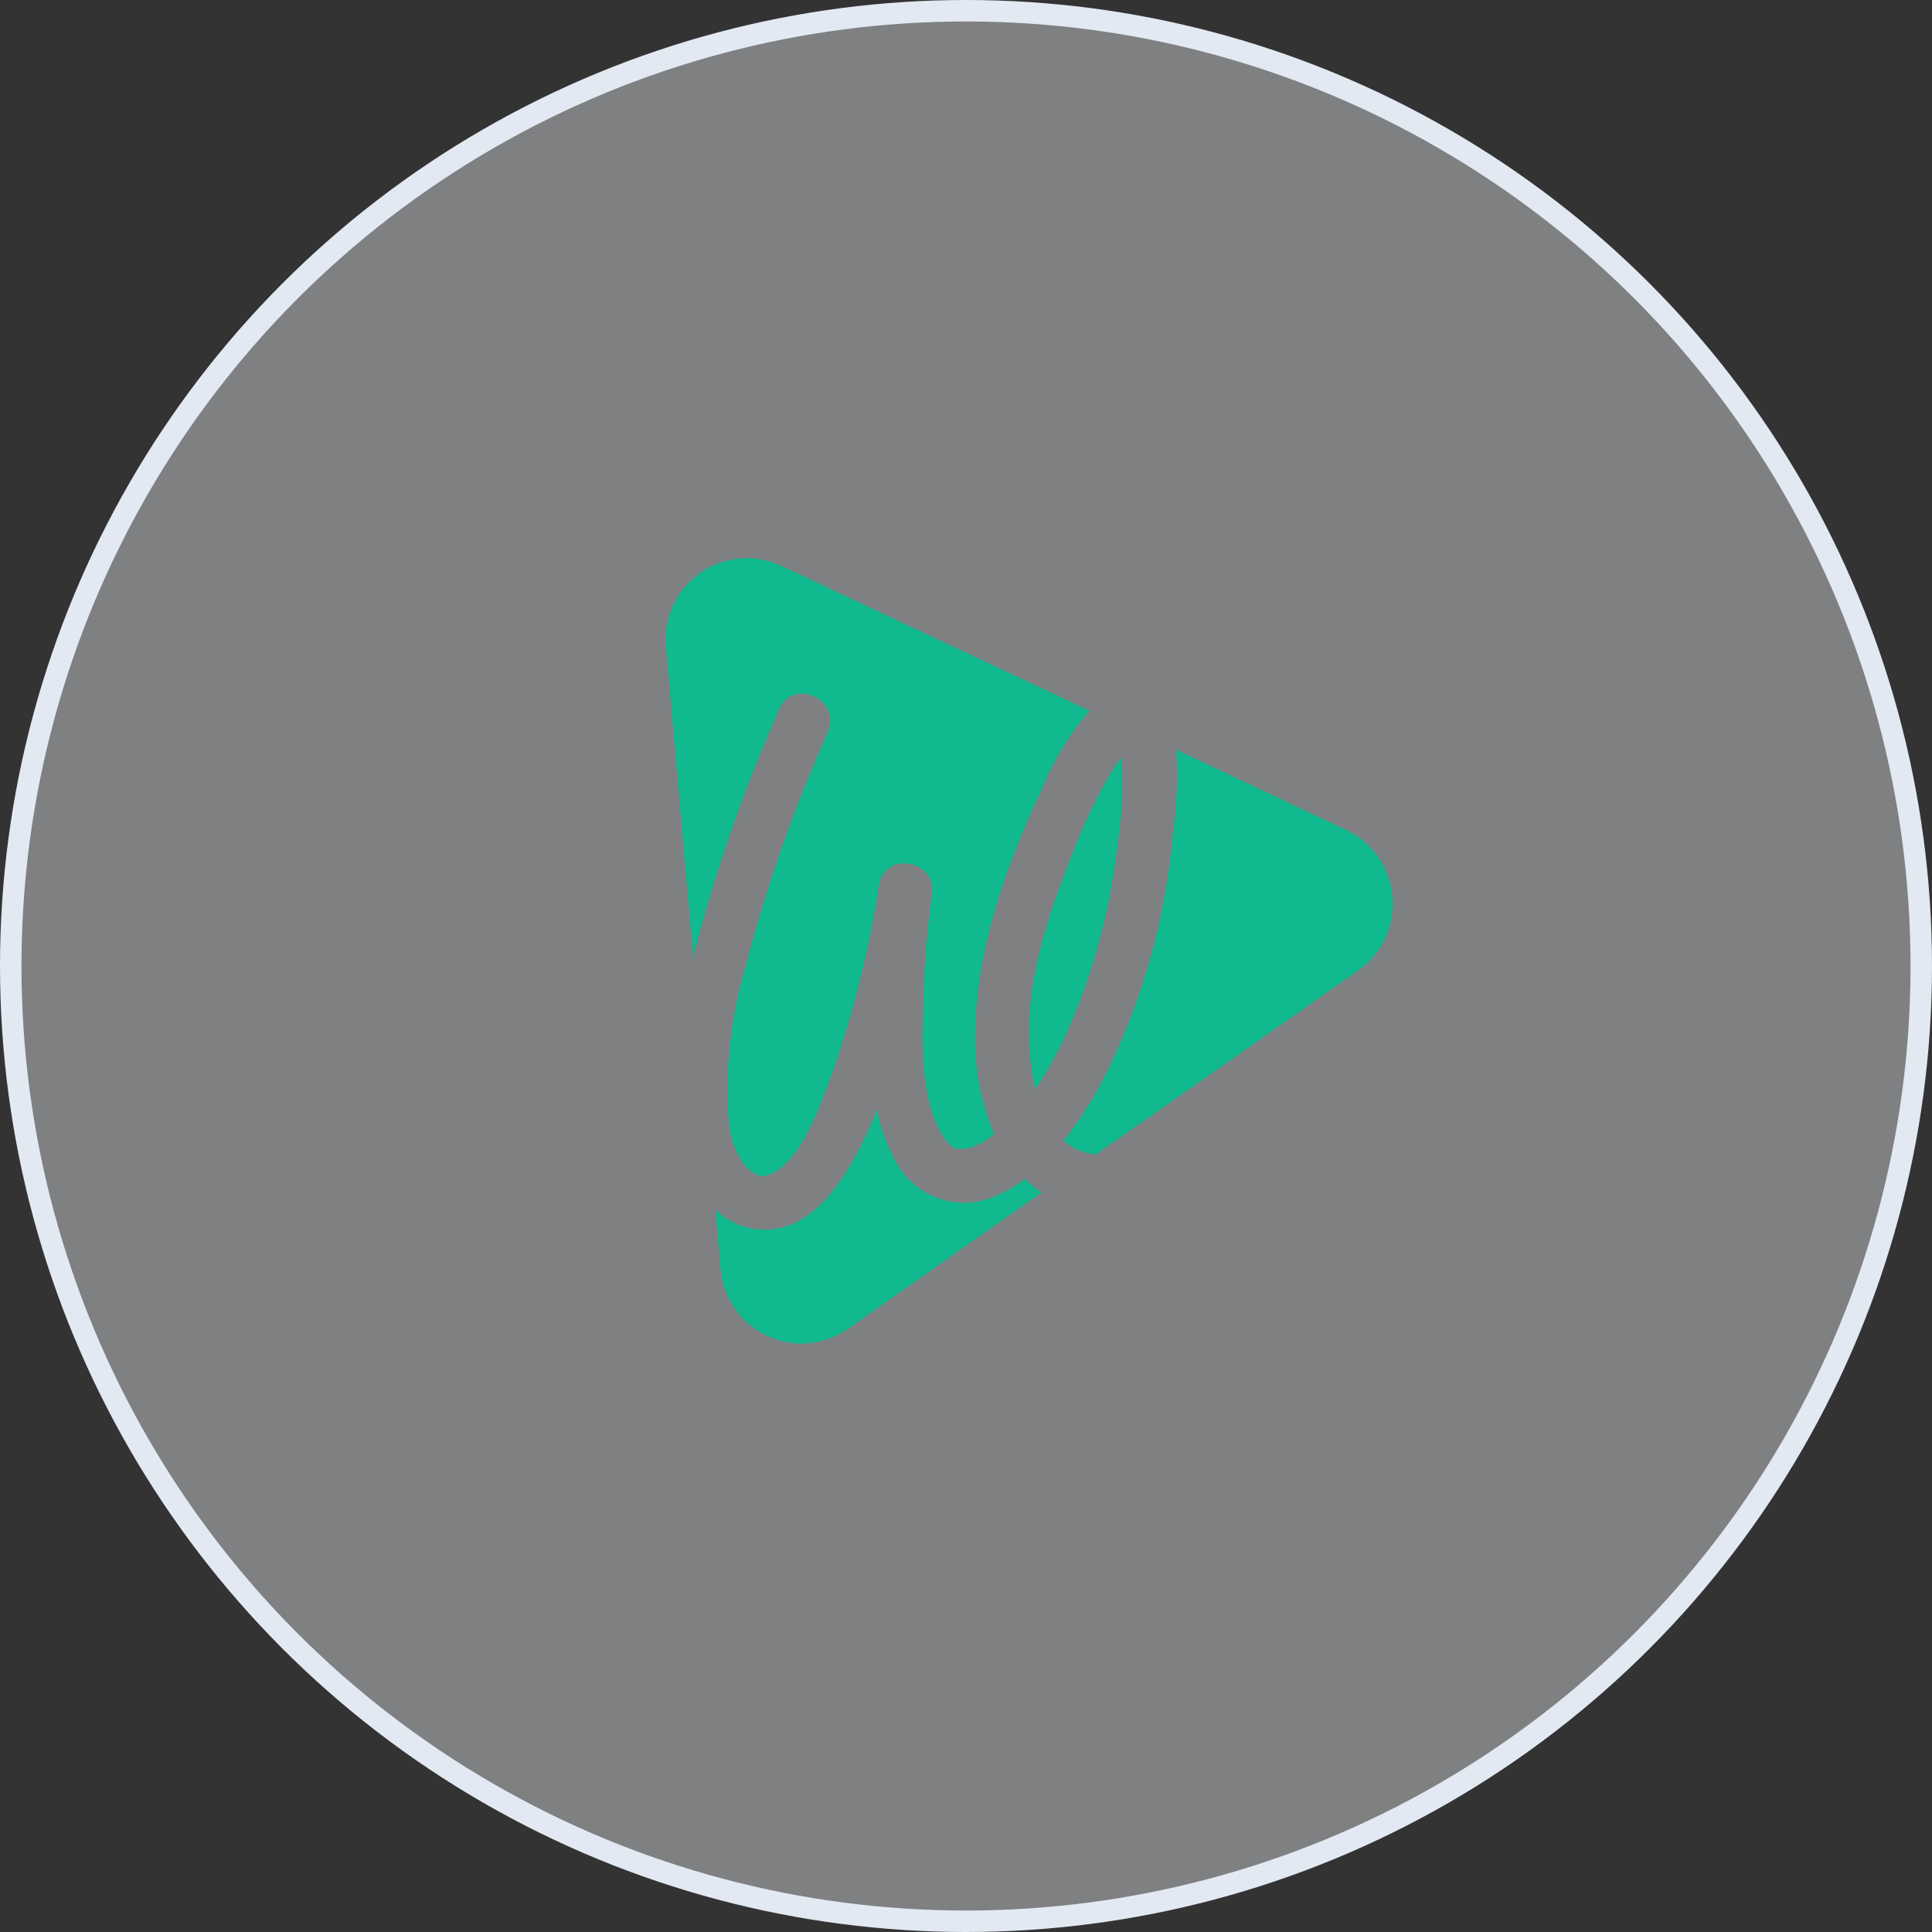 <svg width="90" height="90" viewBox="0 0 90 90" fill="none" xmlns="http://www.w3.org/2000/svg">
<rect x="0" y="0" width="90" height="90" fill="#333333" stroke="none"/>
<circle cx="45" cy="45" r="44.5" fill="#F0F4F9" fill-opacity="0.4" stroke="#E2E9F2"/>
<path d="M62.68 38.654C63.285 38.936 63.804 39.372 64.187 39.919C64.57 40.465 64.802 41.103 64.86 41.768C64.918 42.433 64.8 43.101 64.518 43.706C64.236 44.31 63.8 44.83 63.254 45.213L56.28 50.107L56.089 50.242L51.044 53.773C50.855 53.761 50.668 53.729 50.486 53.677C50.132 53.571 49.806 53.388 49.529 53.143C50.308 52.154 50.981 51.085 51.538 49.955C53.242 46.48 54.288 42.718 54.622 38.861C54.813 37.571 54.869 36.265 54.789 34.964C54.791 34.95 54.791 34.937 54.789 34.924L62.68 38.654Z" fill="#11B98F"/>
<path d="M52.231 35.291C52.323 36.578 52.27 37.872 52.072 39.148C51.743 42.281 50.92 45.342 49.633 48.218C49.231 49.093 48.759 49.936 48.222 50.736C48.094 50.213 48.009 49.68 47.967 49.142C47.688 45.907 48.764 42.711 49.952 39.746C50.438 38.456 51.03 37.208 51.721 36.016C51.877 35.764 52.047 35.522 52.231 35.291Z" fill="#11B98F"/>
<path d="M50.757 33.099C49.821 34.18 49.07 35.408 48.533 36.733C46.844 40.336 45.417 44.321 45.417 48.306C45.4 49.862 45.701 51.405 46.302 52.84L45.999 53.064C45.774 53.223 45.527 53.349 45.266 53.438L45.003 53.51H44.724C44.653 53.524 44.579 53.52 44.51 53.499C44.44 53.479 44.377 53.441 44.325 53.39C44.325 53.39 44.15 53.247 44.118 53.207C44.007 53.076 43.908 52.934 43.823 52.785C42.787 50.904 42.946 48.21 43.026 46.146C43.068 44.647 43.193 43.151 43.401 41.666C43.632 40.072 41.217 39.618 40.938 41.212C40.464 44.333 39.687 47.4 38.619 50.37C38.093 51.733 37.232 54.251 35.726 54.761C35.606 54.798 35.478 54.798 35.359 54.761C35.097 54.661 34.864 54.496 34.681 54.283C34.242 53.686 33.984 52.975 33.94 52.235C33.763 49.781 34.033 47.315 34.737 44.958C35.705 41.233 36.984 37.597 38.563 34.087C39.2 32.613 36.969 31.545 36.299 33.019C34.675 36.672 33.353 40.452 32.346 44.321C32.306 44.444 32.287 44.573 32.291 44.703L31.015 30.118C30.956 29.456 31.071 28.79 31.351 28.188C31.631 27.585 32.065 27.066 32.609 26.685C33.153 26.303 33.788 26.072 34.45 26.014C35.112 25.957 35.777 26.075 36.379 26.356L50.725 33.099H50.757Z" fill="#11B98F"/>
<path d="M48.549 55.526L39.495 61.902C38.95 62.285 38.312 62.517 37.648 62.575C36.984 62.632 36.317 62.512 35.714 62.228C35.111 61.944 34.593 61.506 34.215 60.957C33.836 60.408 33.609 59.769 33.557 59.105L33.318 56.355C33.87 56.885 34.588 57.209 35.351 57.272C37.742 57.463 39.208 55.096 40.133 53.287C40.396 52.769 40.619 52.227 40.842 51.693C41.017 52.605 41.346 53.481 41.814 54.283C42.291 55.073 43.053 55.65 43.942 55.896C44.831 56.142 45.781 56.038 46.596 55.606C46.997 55.415 47.379 55.185 47.736 54.921C47.979 55.16 48.246 55.373 48.533 55.558" fill="#11B98F"/>
</svg>
